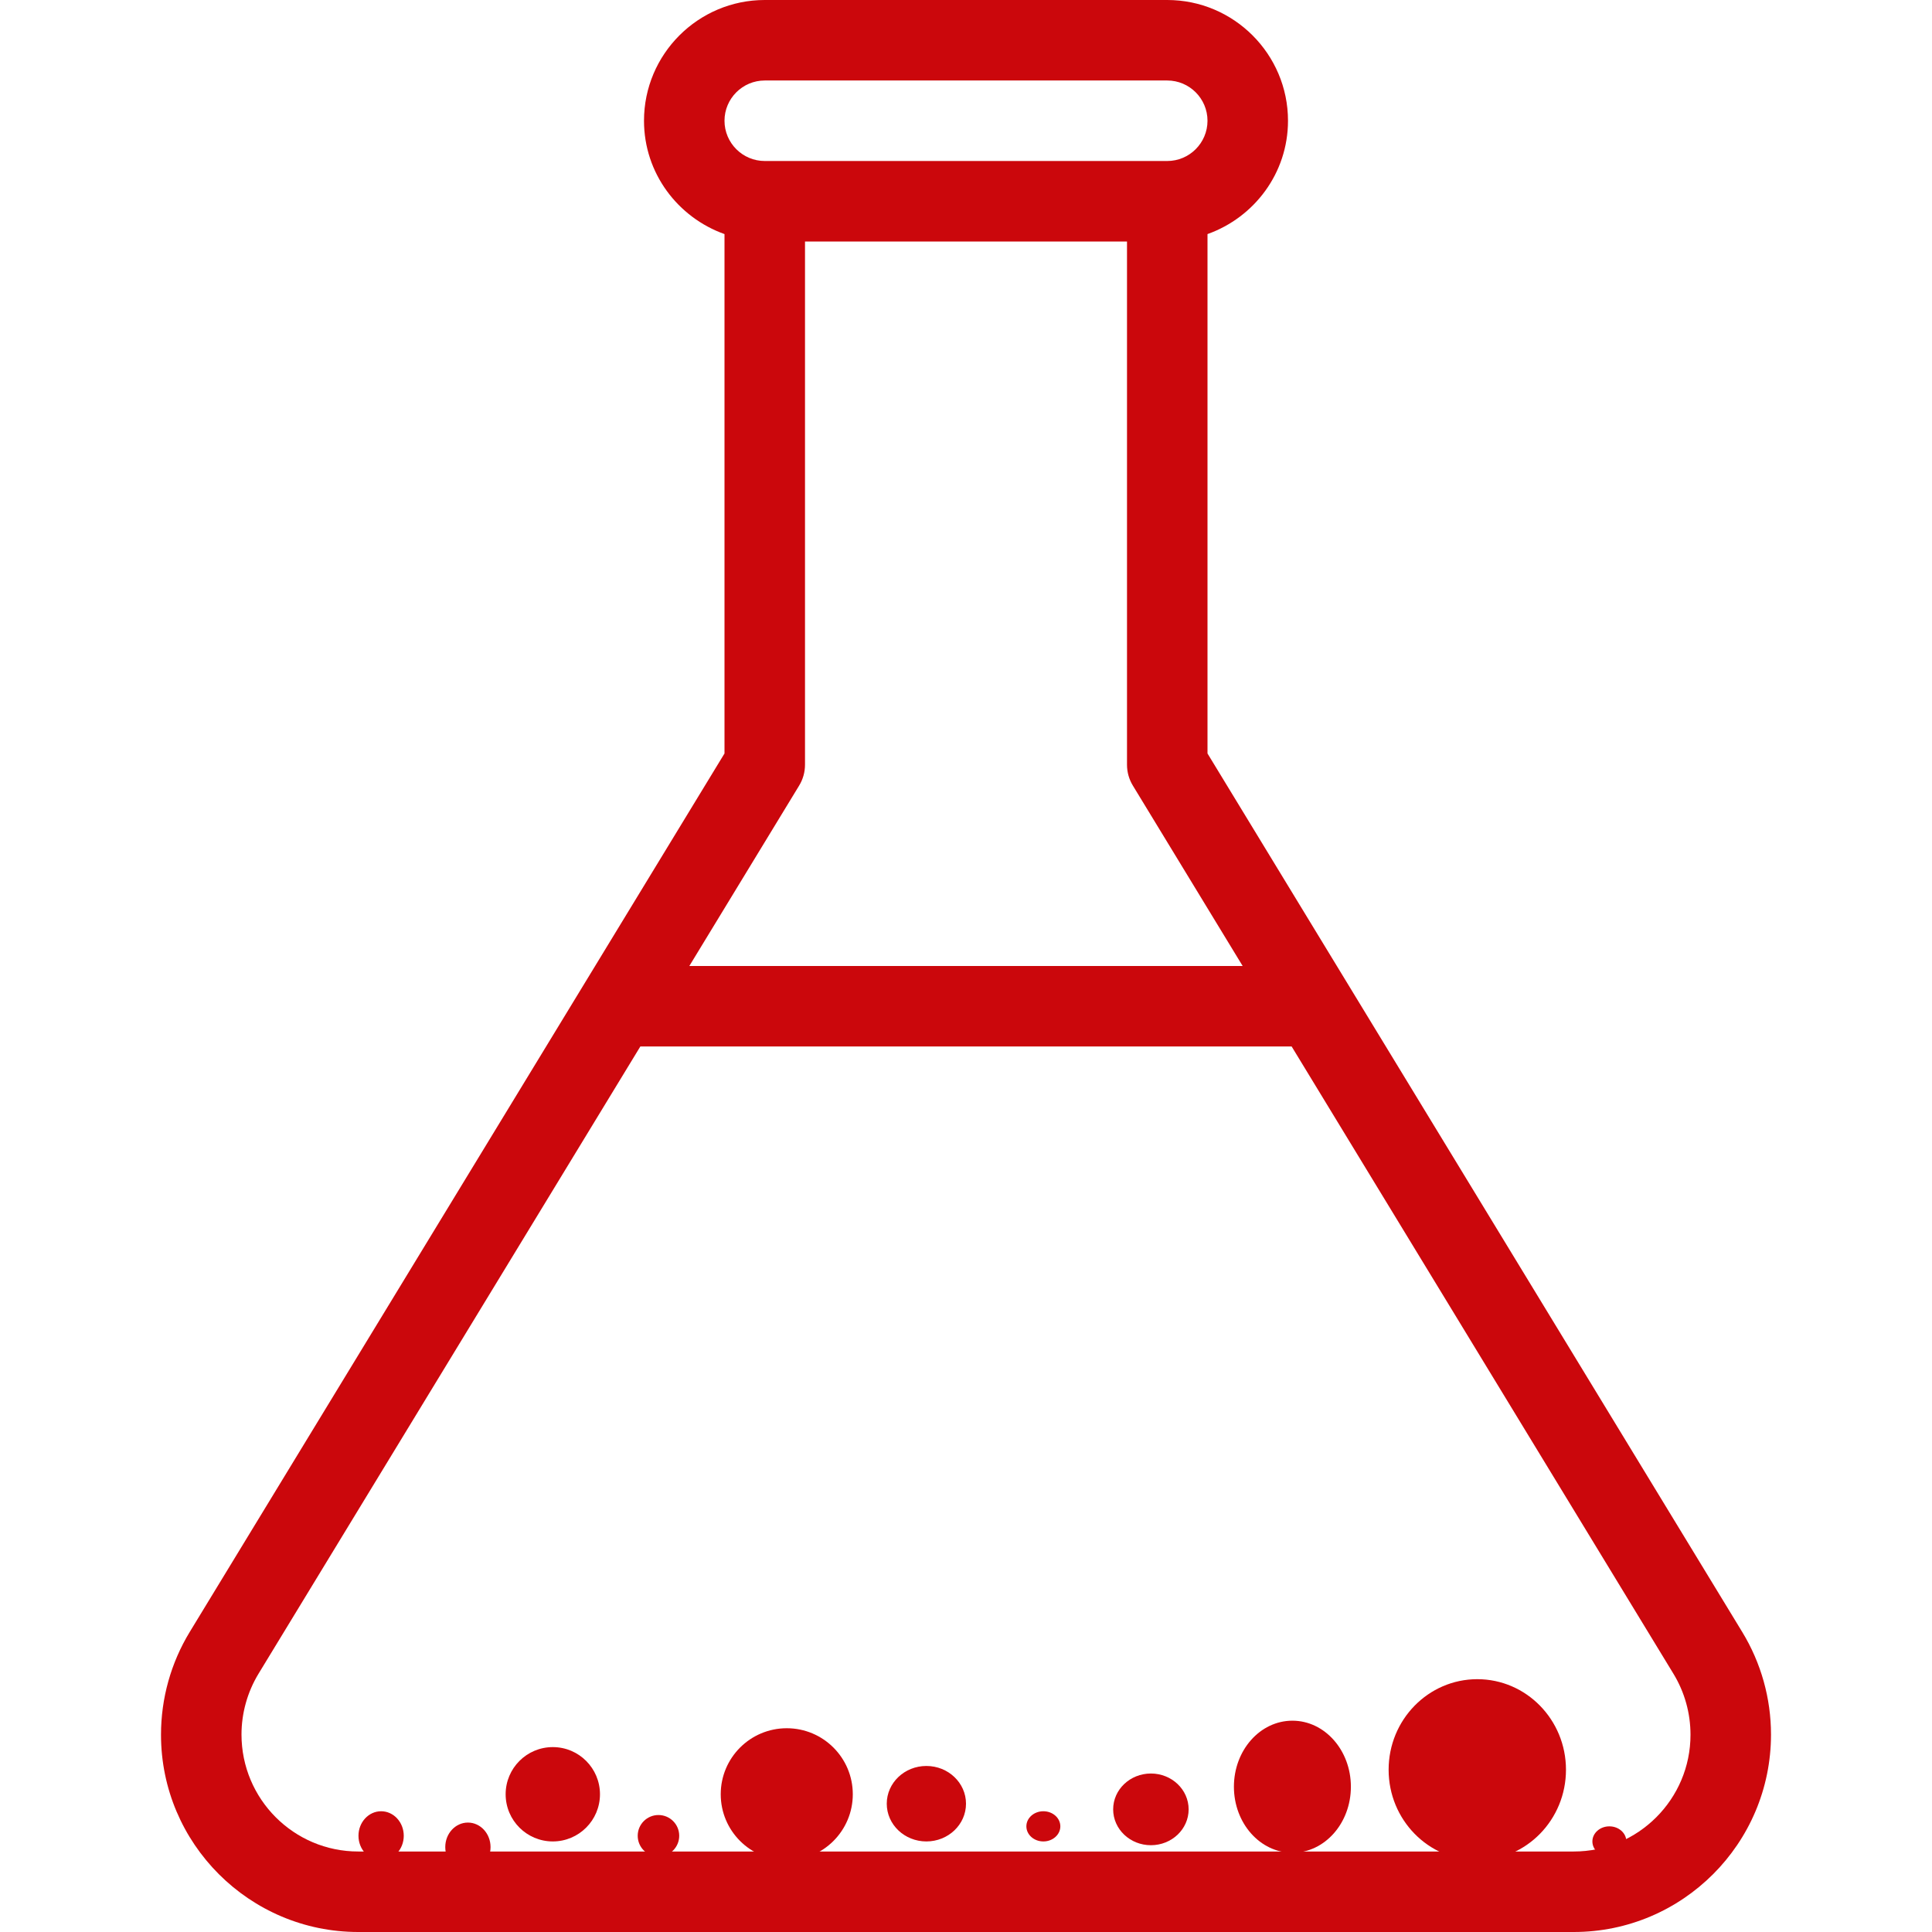 <?xml version="1.0" encoding="UTF-8"?> <svg xmlns="http://www.w3.org/2000/svg" width="512" height="512" viewBox="0 0 512 512"><g id="g1"><g id="g2"><path id="path1" fill="#cb070c" stroke="none" d="M 461.708 432.49 L 320 199.677 L 320 62.035 C 332.389 57.617 341.333 45.888 341.333 32 C 341.333 14.354 326.979 0 309.333 0 L 202.667 0 C 185.021 0 170.667 14.354 170.667 32 C 170.667 45.888 179.611 57.617 192 62.035 L 192 199.677 L 50.271 432.5 C 45.292 440.698 42.667 450.094 42.667 459.729 C 42.667 488.552 66.125 512 94.938 512 L 417.063 512 C 445.876 512 469.334 488.552 469.334 459.667 C 469.333 450.094 466.708 440.698 461.708 432.49 Z M 202.667 21.333 L 309.334 21.333 C 315.208 21.333 320 26.115 320 32 C 320 37.885 315.208 42.667 309.333 42.667 L 202.667 42.667 C 196.792 42.667 192 37.885 192 32 C 192 26.115 196.792 21.333 202.667 21.333 Z M 211.771 208.208 C 212.792 206.541 213.334 204.625 213.334 202.666 L 213.334 64 L 298.667 64 L 298.667 202.667 C 298.667 204.625 299.209 206.542 300.23 208.209 L 329.318 256 L 182.68 256 L 211.771 208.208 Z M 417.063 490.667 L 94.937 490.667 C 77.874 490.667 64 476.792 64 459.667 C 64 454 65.562 448.427 68.5 443.573 L 169.693 277.333 L 342.302 277.333 L 443.479 443.562 C 446.438 448.427 448 454 448 459.729 C 448 476.792 434.125 490.667 417.063 490.667 Z"></path><path id="path2" fill="#cb070c" fill-rule="evenodd" stroke="none" d="M 159 475.5 C 159 468.596 153.404 463 146.5 463 C 139.596 463 134 468.596 134 475.5 C 134 482.404 139.596 488 146.5 488 C 153.404 488 159 482.404 159 475.5 Z M 226 475.5 C 226 465.835 218.165 458 208.5 458 C 198.835 458 191 465.835 191 475.5 C 191 485.165 198.835 493 208.5 493 C 218.165 493 226 485.165 226 475.5 Z M 256 478 C 256 472.477 251.299 468 245.5 468 C 239.701 468 235 472.477 235 478 C 235 483.523 239.701 488 245.5 488 C 251.299 488 256 483.523 256 478 Z"></path><path id="path3" fill="#cb070c" fill-rule="evenodd" stroke="none" d="M 415 469 C 415 455.745 404.479 445 391.5 445 C 378.521 445 368 455.745 368 469 C 368 482.255 378.521 493 391.5 493 C 404.479 493 415 482.255 415 469 Z"></path><path id="path4" fill="#cb070c" fill-rule="evenodd" stroke="none" d="M 315 479.5 C 315 474.253 310.523 470 305 470 C 299.477 470 295 474.253 295 479.5 C 295 484.747 299.477 489 305 489 C 310.523 489 315 484.747 315 479.5 Z"></path><path id="path5" fill="#cb070c" fill-rule="evenodd" stroke="none" d="M 358 473.5 C 358 463.835 351.06 456 342.5 456 C 333.94 456 327 463.835 327 473.5 C 327 483.165 333.94 491 342.5 491 C 351.06 491 358 483.165 358 473.5 Z"></path><path id="path6" fill="#cb070c" fill-rule="evenodd" stroke="none" d="M 107 486.5 C 107 482.91 104.314 480 101 480 C 97.686 480 95 482.91 95 486.5 C 95 490.09 97.686 493 101 493 C 104.314 493 107 490.09 107 486.5 Z"></path><path id="path7" fill="#cb070c" fill-rule="evenodd" stroke="none" d="M 281 484 C 281 481.791 278.985 480 276.5 480 C 274.015 480 272 481.791 272 484 C 272 486.209 274.015 488 276.5 488 C 278.985 488 281 486.209 281 484 Z"></path><path id="path8" fill="#cb070c" fill-rule="evenodd" stroke="none" d="M 180 486.5 C 180 483.462 177.538 481 174.5 481 C 171.462 481 169 483.462 169 486.5 C 169 489.538 171.462 492 174.5 492 C 177.538 492 180 489.538 180 486.5 Z"></path><path id="path9" fill="#cb070c" fill-rule="evenodd" stroke="none" d="M 431 488 C 431 485.791 428.985 484 426.5 484 C 424.015 484 422 485.791 422 488 C 422 490.209 424.015 492 426.5 492 C 428.985 492 431 490.209 431 488 Z"></path><path id="path10" fill="#cb070c" fill-rule="evenodd" stroke="none" d="M 130 489.5 C 130 485.91 127.314 483 124 483 C 120.686 483 118 485.91 118 489.5 C 118 493.09 120.686 496 124 496 C 127.314 496 130 493.09 130 489.5 Z"></path></g></g></svg> 